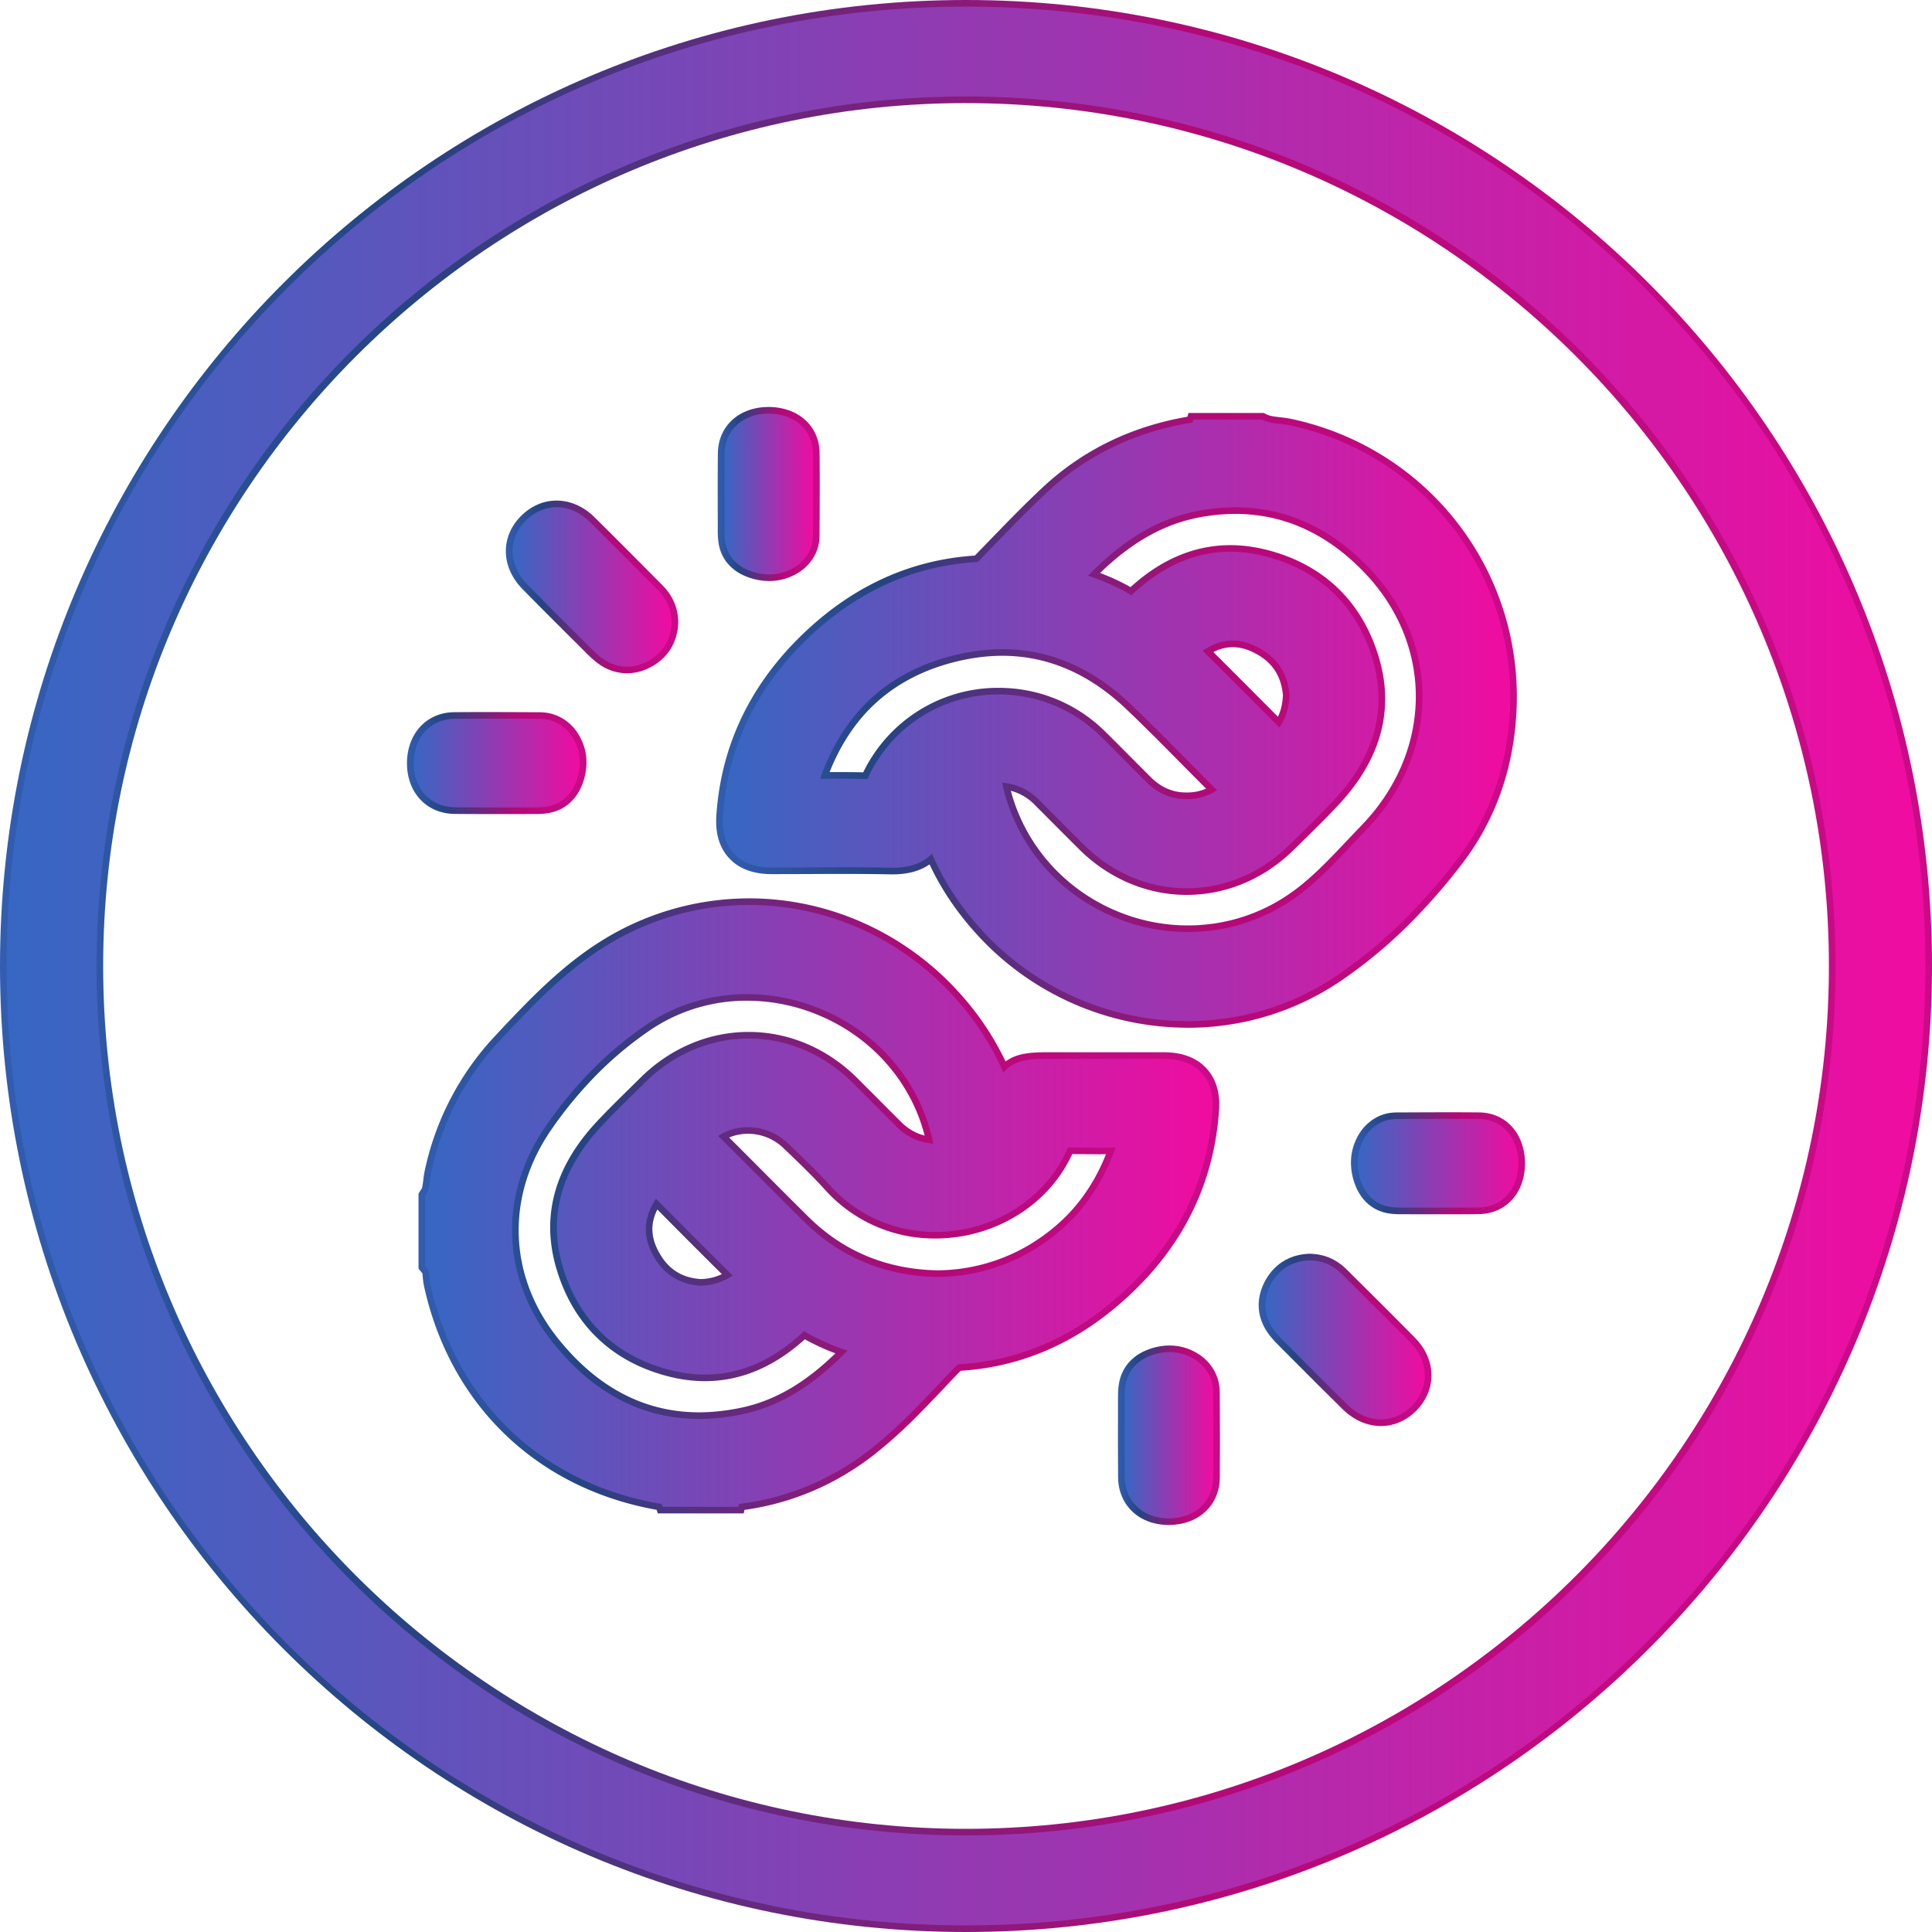 <svg width="100" height="100" fill="none" xmlns="http://www.w3.org/2000/svg"><g clip-path="url(#a)"><path d="M71.476 73.812c-.706 0-1.407-.307-1.976-.865-.859-.843-1.708-1.695-2.558-2.549l-.65-.65c-.193-.193-.415-.412-.613-.676-.61-.815-.698-1.767-.246-2.68.14-.284.319-.535.53-.748.463-.462 1.076-.721 1.774-.75h.001c.777 0 1.42.27 1.978.825l.8.796c.896.89 1.822 1.808 2.723 2.726 1.114 1.133 1.14 2.688.064 3.783-.509.509-1.157.788-1.827.788Z" fill="url(#b)"/><path d="M66.206 65.886a2.47 2.47 0 0 0-.466.657c-.392.791-.316 1.616.213 2.323.182.243.385.445.581.64l.65.65c.848.852 1.697 1.704 2.556 2.547 1.01.991 2.375 1.024 3.32.08.943-.96.91-2.311-.065-3.303-.93-.946-1.885-1.894-2.809-2.81l-.712-.708c-.491-.489-1.055-.726-1.724-.726-.62.025-1.145.25-1.545.65Z" fill="url(#c)"/><path d="M60.505 78.935c-1.535 0-2.617-1.014-2.633-2.466-.01-1.066-.008-2.133-.006-3.2v-.813c0-.26-.002-.526.046-.819.148-.91.763-1.57 1.732-1.86.295-.09.596-.135.891-.135.646 0 1.257.221 1.769.638.553.489.83 1.09.831 1.797l.004.925c.005 1.142.01 2.322-.002 3.486-.014 1.429-1.095 2.435-2.63 2.446h-.002v.001Z" fill="url(#d)"/><path d="M60.536 69.985c-.262 0-.529.04-.794.12-.837.25-1.367.814-1.492 1.588-.043.266-.042.519-.041.764l-.001.813c-.002 1.065-.005 2.13.007 3.195.013 1.253.955 2.128 2.29 2.128 1.347-.01 2.278-.877 2.29-2.108.012-1.173.007-2.365.002-3.517l-.003-.89c-.002-.612-.233-1.114-.706-1.533a2.418 2.418 0 0 0-1.552-.56Z" fill="url(#e)"/><path d="M72.546 62.849c-.213 0-.444-.006-.684-.046-.885-.149-1.526-.764-1.807-1.734a3.201 3.201 0 0 1-.13-.89c0-.643.213-1.253.616-1.764.476-.556 1.062-.833 1.75-.835l.895-.004c.602-.002 1.214-.005 1.829-.005.514 0 1.03.002 1.543.007 1.389.014 2.366 1.095 2.377 2.63 0 1.537-.985 2.619-2.396 2.635-.606.007-1.212.008-1.817.008l-2.176-.002Z" fill="url(#f)"/><path d="M70.268 60.18c0 .26.039.528.116.793.242.837.787 1.367 1.535 1.492.258.043.503.042.74.041l.786.001c1.03.003 2.06.005 3.09-.007 1.213-.013 2.059-.955 2.059-2.29-.01-1.346-.848-2.278-2.039-2.29a239.842 239.842 0 0 0-3.402-.002l-.86.003c-.593.002-1.078.233-1.483.706-.36.457-.542.987-.542 1.553Z" fill="url(#g)"/><path d="m34.05 78.334-.064-.186c-6.196-1.106-10.69-5.423-12.04-11.583-.038-.174-.052-.335-.064-.464-.006-.065-.013-.148-.02-.194l-.2-.244v-3.881l.16-.252c.042-.067.064-.259.085-.428.016-.141.036-.318.076-.502a14.616 14.616 0 0 1 3.65-6.988 75.336 75.336 0 0 1 1.757-1.835c1.293-1.294 2.434-2.242 3.588-2.982a14.436 14.436 0 0 1 7.8-2.296c4.174 0 8.182 1.828 10.993 5.015a14.64 14.64 0 0 1 2.277 3.428c.592-.439 1.329-.478 2.209-.478h3.785l2.208.001c.943.002 1.68.28 2.189.825.498.534.72 1.26.661 2.155-.235 3.534-1.649 6.62-4.2 9.171-.386.387-.808.77-1.257 1.14-2.356 1.943-5.022 3.017-7.923 3.196l-.024.025c-.254.263-.506.53-.758.795a79.083 79.083 0 0 1-1.478 1.532 24.231 24.231 0 0 1-2.161 1.948c-2.002 1.575-4.277 2.55-6.765 2.901l-.04.181H34.05Zm4.614-26.537a8.885 8.885 0 0 0-4.996 1.512 18.522 18.522 0 0 0-2.709 2.243 21.036 21.036 0 0 0-2.429 2.928c-2.37 3.437-2.229 7.581.368 10.817 2.025 2.524 4.476 3.804 7.283 3.804.708 0 1.45-.082 2.205-.243 1.706-.364 3.255-1.26 4.854-2.809a11.864 11.864 0 0 1-1.582-.727c-1.59 1.438-3.329 2.167-5.17 2.167a7.592 7.592 0 0 1-1.797-.223c-2.974-.73-5.009-2.655-5.883-5.57-.815-2.713-.12-5.278 2.063-7.623.273-.292.566-.595.924-.953.205-.205.412-.408.619-.612 0 0 .508-.5.712-.703 1.549-1.543 3.547-2.393 5.625-2.393 2.079 0 4.074.848 5.623 2.39.367.366.733.732 1.098 1.099.39.392.78.783 1.173 1.173.359.357.76.59 1.215.704-.697-2.726-2.667-5.011-5.35-6.172a9.641 9.641 0 0 0-3.847-.809Zm-4.639 10.806c-.343.684-.342 1.344-.003 2.046.475.983 1.215 1.491 2.261 1.556.39-.014.74-.095 1.081-.256a421.136 421.136 0 0 1-3.34-3.346h.001Zm3.717-3.724c.526.522 1.049 1.047 1.572 1.572l.203.204c.782.785 1.564 1.57 2.353 2.349 1.785 1.761 4.008 2.686 6.61 2.748h.04a9.454 9.454 0 0 0 4.283-1.057 9.808 9.808 0 0 0 2.35-1.717c.892-.892 1.594-1.98 2.092-3.236l-.4.001c-.4 0-.796-.004-1.186-.007l-.16-.002a7.168 7.168 0 0 1-1.45 2.075c-1.46 1.46-3.514 2.296-5.635 2.296-.066 0-.132 0-.199-.002a7.603 7.603 0 0 1-5.5-2.507c-.65-.717-1.342-1.385-2.179-2.183a2.628 2.628 0 0 0-1.822-.728c-.341 0-.671.066-.972.193Z" fill="url(#h)"/><path d="M58.658 66.374a17.37 17.37 0 0 1-1.232 1.118c-2.32 1.913-4.946 2.964-7.805 3.123-.033.002-.05.003-.142.094l-.029.03c-.255.265-.508.531-.76.798-.477.504-.97 1.024-1.471 1.525a23.9 23.9 0 0 1-2.132 1.922 13.633 13.633 0 0 1-6.834 2.862l-.033.147h-3.926l-.05-.147c-6.159-1.025-10.628-5.261-11.964-11.354-.033-.153-.046-.296-.057-.423-.013-.15-.025-.29-.065-.339l-.154-.189v-3.66l.107-.168c.084-.132.108-.336.136-.571a4.76 4.76 0 0 1 .071-.47 14.277 14.277 0 0 1 3.565-6.826 75.71 75.71 0 0 1 1.748-1.827c1.276-1.276 2.398-2.209 3.532-2.935 5.926-3.797 13.643-2.68 18.351 2.656a14.16 14.16 0 0 1 2.42 3.781c.039-.047.08-.092.123-.136.537-.537 1.25-.578 2.2-.578h1.815c1.392-.001 2.785-.002 4.177 0 .844.002 1.497.243 1.94.717.432.463.623 1.1.57 1.898-.23 3.45-1.61 6.461-4.101 8.953Zm-21.484-7.577c.703.697 1.402 1.398 2.101 2.1.783.786 1.566 1.572 2.356 2.35 1.848 1.826 4.15 2.783 6.84 2.848a9.809 9.809 0 0 0 4.492-1.097 10.139 10.139 0 0 0 2.433-1.777c1.036-1.037 1.824-2.323 2.343-3.827-.698.014-1.396.007-2.076 0l-.386-.003a6.81 6.81 0 0 1-1.47 2.177c-1.445 1.446-3.48 2.245-5.583 2.194-2.033-.05-3.9-.9-5.255-2.395-.663-.73-1.358-1.4-2.196-2.2-.994-.948-2.516-1.085-3.6-.37h.001Zm-6.456-3.486c-.89.89-1.721 1.891-2.469 2.975-2.459 3.566-2.312 7.867.382 11.225 2.627 3.274 5.934 4.512 9.828 3.682 1.844-.394 3.504-1.379 5.224-3.099.061-.06.122-.122.182-.184a11.989 11.989 0 0 1-2.254-1.009c-2.065 1.955-4.365 2.639-6.837 2.033-2.85-.699-4.8-2.543-5.637-5.335-.777-2.59-.11-5.043 1.986-7.293.266-.286.557-.586.915-.944.236-.236.474-.47.712-.704l.619-.61c3.067-3.057 7.695-3.058 10.765-.003.367.365.732.731 1.097 1.098.39.392.781.784 1.174 1.175.536.533 1.16.821 1.9.876-.6-3.055-2.696-5.62-5.659-6.902-3.085-1.335-6.513-1.06-9.169.734a18.8 18.8 0 0 0-2.76 2.285Zm5.545 11.236a3.082 3.082 0 0 0 1.663-.523 415.122 415.122 0 0 1-3.97-3.978c-.614.918-.692 1.82-.242 2.753.526 1.088 1.384 1.676 2.548 1.749Z" fill="url(#i)"/><path d="M61.461 53.195a14.78 14.78 0 0 1-11.083-5.034c-.953-1.084-1.697-2.207-2.264-3.422-.502.35-1.136.519-1.928.519l-.12-.001c-.712-.016-1.487-.023-2.438-.023-.57 0-1.137.003-1.697.005l-.142.001c-.506.002-1.013.004-1.519.004h-.338c-.944-.001-1.68-.276-2.187-.819-.503-.537-.727-1.28-.667-2.208.23-3.5 1.654-6.581 4.232-9.16.172-.172.349-.34.53-.507 2.512-2.311 5.41-3.586 8.616-3.793l.796-.818c.498-.515.997-1.03 1.503-1.536.433-.433.825-.814 1.2-1.163 2.07-1.936 4.594-3.17 7.506-3.67l.055-.195h3.887l.202.093c.154.07.376.096.634.126.208.024.415.049.638.097 7.086 1.532 11.972 7.886 11.618 15.107-.148 3.01-1.099 5.676-2.827 7.923a31.484 31.484 0 0 1-2.672 3.063 24.678 24.678 0 0 1-3.633 3.013 14.08 14.08 0 0 1-7.902 2.4v-.002Zm-9.14-12.263c.759 2.847 2.838 5.176 5.642 6.29a9.502 9.502 0 0 0 3.52.678c1.91 0 3.74-.575 5.295-1.662.584-.407 1.156-.902 1.857-1.602.355-.355.701-.721 1.047-1.087.25-.263.5-.528.752-.788 3.733-3.838 3.805-9.365.17-13.143-1.926-2.002-4.167-3.018-6.66-3.018-.545 0-1.112.05-1.684.146-1.898.322-3.595 1.249-5.318 2.911.582.22 1.102.462 1.575.732 1.583-1.442 3.32-2.172 5.164-2.172.592 0 1.202.076 1.812.226 2.972.731 5.004 2.66 5.876 5.576.811 2.71.116 5.275-2.068 7.621a40.23 40.23 0 0 1-1 1.032c-.277.277-.556.55-.835.825l-.501.491c-1.526 1.504-3.493 2.332-5.54 2.332-2.046 0-4.022-.831-5.55-2.341-.58-.575-1.156-1.153-1.732-1.733l-.582-.584a2.67 2.67 0 0 0-1.24-.73Zm9.126.087c.346 0 .67-.066.98-.2-.381-.382-.76-.765-1.14-1.148l-.059-.06c-.964-.977-1.96-1.985-2.969-2.94-1.907-1.81-4.053-2.727-6.378-2.727-.9 0-1.84.137-2.797.408-1.6.454-2.953 1.225-4.02 2.292-.887.886-1.6 2.002-2.125 3.32l.465-.002c.441 0 .872.006 1.277.013a7.766 7.766 0 0 1 1.493-2.1 7.74 7.74 0 0 1 5.511-2.273c2.088 0 4.044.804 5.52 2.263.477.47.949.945 1.42 1.419l.931.934c.54.538 1.14.8 1.834.8h.056v.001Zm1.359-7.266a824.466 824.466 0 0 1 3.34 3.346c.161-.339.242-.697.257-1.117-.095-1.064-.622-1.801-1.611-2.252a2.341 2.341 0 0 0-.984-.234 2.18 2.18 0 0 0-1.002.257Z" fill="url(#j)"/><path d="M72.754 47.54a24.307 24.307 0 0 1-3.582 2.972c-5.822 3.923-13.791 2.816-18.537-2.577-1.032-1.172-1.823-2.41-2.395-3.751a.988.988 0 0 1-.028.029c-.492.492-1.192.722-2.14.701-1.378-.029-2.784-.023-4.144-.017-.665.003-1.33.006-1.996.005-.846-.002-1.498-.24-1.938-.71-.435-.466-.629-1.123-.575-1.953.224-3.414 1.614-6.422 4.132-8.94.169-.169.342-.334.52-.498 2.472-2.275 5.325-3.522 8.48-3.708.035-.002.055-.003.158-.105l.758-.78c.507-.525 1.014-1.049 1.53-1.564.43-.43.82-.808 1.19-1.155 2.071-1.936 4.608-3.154 7.543-3.619l.044-.154h3.554l.135.061c.205.093.454.123.743.156.192.023.39.046.598.09 6.922 1.497 11.695 7.703 11.35 14.756-.145 2.94-1.073 5.542-2.758 7.733a31.15 31.15 0 0 1-2.643 3.028Zm-20.885-7.029c.666 3.182 2.896 5.81 5.968 7.029 3.066 1.217 6.481.835 9.137-1.022.602-.42 1.188-.926 1.902-1.64.358-.358.706-.726 1.054-1.094.248-.263.497-.525.749-.784 3.867-3.976 3.94-9.704.172-13.62-2.436-2.53-5.346-3.53-8.648-2.971-2.054.347-3.874 1.373-5.727 3.226l-.16.162c.729.245 1.496.561 2.229 1.005l.017.01c.014-.01.03-.025.047-.041 2.046-1.932 4.335-2.603 6.802-1.996 2.848.7 4.795 2.548 5.63 5.341.774 2.587.104 5.04-1.991 7.291-.292.313-.607.638-.991 1.023-.292.291-.586.58-.881.869l-.453.444c-3.026 2.982-7.587 2.979-10.61-.008-.598-.591-1.19-1.188-1.784-1.784l-.527-.531c-.548-.55-1.181-.847-1.935-.909Zm-5.453-2.394c2.894-2.894 7.627-2.897 10.55-.008.513.508 1.022 1.02 1.531 1.531l.818.82c.61.61 1.294.905 2.092.9a2.791 2.791 0 0 0 1.586-.459c-.51-.508-1.016-1.02-1.522-1.532-.966-.978-1.966-1.99-2.976-2.947-2.742-2.602-5.94-3.409-9.505-2.398-1.657.47-3.06 1.27-4.168 2.378-1.027 1.027-1.826 2.342-2.38 3.913.855-.02 1.704-.008 2.454.007a7.457 7.457 0 0 1 1.52-2.205Zm15.836-4.432a822.579 822.579 0 0 1 3.969 3.974c.342-.513.504-1.047.524-1.687-.1-1.192-.709-2.05-1.812-2.554-.926-.423-1.787-.34-2.681.267Z" fill="url(#k)"/><path d="M32.449 34.85a2.53 2.53 0 0 1-1.52-.53c-.26-.194-.47-.404-.672-.608l-.698-.696a328.551 328.551 0 0 1-2.506-2.516c-1.132-1.153-1.163-2.716-.078-3.8.524-.517 1.16-.79 1.837-.79.698 0 1.39.303 1.948.851.956.94 1.943 1.935 2.814 2.812l.707.712c.555.558.825 1.201.825 1.965-.03.712-.289 1.325-.75 1.787a2.81 2.81 0 0 1-.748.53 2.594 2.594 0 0 1-1.16.283Z" fill="url(#l)"/><path d="M34.114 33.794a2.474 2.474 0 0 1-.657.466c-.792.392-1.616.317-2.323-.213-.243-.182-.445-.385-.64-.581l-.65-.649a313.325 313.325 0 0 1-2.547-2.557c-.992-1.01-1.025-2.375-.08-3.319.96-.944 2.311-.91 3.303.064.945.93 1.894 1.885 2.81 2.809l.708.712c.489.491.726 1.055.726 1.724-.026.62-.25 1.145-.65 1.545Z" fill="url(#m)"/><path d="M25.41 42.136a180.9 180.9 0 0 1-1.879-.008c-1.452-.016-2.467-1.098-2.467-2.633.012-1.537 1.019-2.618 2.447-2.632.53-.005 1.064-.007 1.596-.007.635 0 1.268.003 1.89.005l.925.004c.706.002 1.308.278 1.789.82.425.522.646 1.134.646 1.78 0 .295-.046.595-.134.891-.29.97-.95 1.585-1.86 1.732a4.297 4.297 0 0 1-.704.046l-2.25.003Z" fill="url(#n)"/><path d="M30.015 39.464c0 .262-.04.529-.12.794-.25.837-.814 1.367-1.588 1.492-.265.043-.519.042-.764.04l-.813.002c-1.065.002-2.13.005-3.195-.007-1.253-.013-2.128-.955-2.128-2.29.01-1.347.877-2.279 2.108-2.29 1.174-.012 2.365-.007 3.517-.002l.89.003c.613.002 1.114.233 1.533.705.372.458.56.987.56 1.553Z" fill="url(#o)"/><path d="M39.82 30.075c-.294 0-.593-.044-.889-.13-.97-.28-1.585-.922-1.734-1.807a4.535 4.535 0 0 1-.045-.793l-.002-.789c-.002-1.032-.004-2.063.007-3.094.016-1.412 1.099-2.397 2.633-2.397 1.537.01 2.618.989 2.632 2.377.012 1.126.007 2.268.002 3.372l-.004.895c-.002.689-.28 1.275-.825 1.741a2.834 2.834 0 0 1-1.774.624Z" fill="url(#p)"/><path d="M39.82 29.733c-.26 0-.528-.04-.793-.117-.837-.241-1.367-.787-1.492-1.535-.043-.257-.042-.502-.041-.74l-.001-.786c-.002-1.03-.005-2.06.007-3.09.013-1.212.955-2.059 2.29-2.059 1.347.01 2.278.848 2.29 2.04.012 1.135.007 2.287.002 3.402l-.003.86c-.002.593-.233 1.078-.706 1.483-.457.36-.987.542-1.552.542Z" fill="url(#q)"/><path d="M50 100C22.43 100 0 77.57 0 50S22.43 0 50 0s50 22.43 50 50-22.43 50-50 50Zm0-94.664C25.374 5.336 5.34 25.372 5.34 50c0 24.627 20.034 44.66 44.66 44.66 24.626 0 44.664-20.034 44.664-44.66C94.664 25.374 74.627 5.337 50 5.337Z" fill="url(#r)"/><path d="M50 .342C22.575.342.342 22.575.342 50S22.575 99.658 50 99.658c27.426 0 49.658-22.233 49.658-49.658S77.426.342 50 .342Zm0 94.66C25.147 95.002 4.998 74.852 4.998 50 4.998 25.147 25.148 4.995 50 4.995c24.853 0 45.006 20.149 45.006 45.005S74.856 95.002 50 95.002Z" fill="url(#s)"/></g><defs><linearGradient id="b" x1="65.148" y1="69.353" x2="74.093" y2="69.353" gradientUnits="userSpaceOnUse"><stop stop-color="#325DB0"/><stop offset=".206" stop-color="#254482"/><stop offset=".62" stop-color="#B30977"/><stop offset="1" stop-color="#CC0A88"/></linearGradient><linearGradient id="c" x1="65.493" y1="69.353" x2="73.748" y2="69.353" gradientUnits="userSpaceOnUse"><stop stop-color="#3767C3"/><stop offset="1" stop-color="#F00CA0"/></linearGradient><linearGradient id="d" x1="57.864" y1="74.29" x2="63.144" y2="74.29" gradientUnits="userSpaceOnUse"><stop stop-color="#325DB0"/><stop offset=".206" stop-color="#254482"/><stop offset=".62" stop-color="#B30977"/><stop offset="1" stop-color="#CC0A88"/></linearGradient><linearGradient id="e" x1="58.206" y1="74.29" x2="62.802" y2="74.29" gradientUnits="userSpaceOnUse"><stop stop-color="#3767C3"/><stop offset="1" stop-color="#F00CA0"/></linearGradient><linearGradient id="f" x1="69.925" y1="60.211" x2="78.935" y2="60.211" gradientUnits="userSpaceOnUse"><stop stop-color="#325DB0"/><stop offset=".206" stop-color="#254482"/><stop offset=".62" stop-color="#B30977"/><stop offset="1" stop-color="#CC0A88"/></linearGradient><linearGradient id="g" x1="70.268" y1="60.211" x2="78.593" y2="60.211" gradientUnits="userSpaceOnUse"><stop stop-color="#3767C3"/><stop offset="1" stop-color="#F00CA0"/></linearGradient><linearGradient id="h" x1="21.662" y1="62.417" x2="63.11" y2="62.417" gradientUnits="userSpaceOnUse"><stop stop-color="#325DB0"/><stop offset=".206" stop-color="#254482"/><stop offset=".62" stop-color="#B30977"/><stop offset="1" stop-color="#CC0A88"/></linearGradient><linearGradient id="i" x1="22.004" y1="62.417" x2="62.768" y2="62.417" gradientUnits="userSpaceOnUse"><stop stop-color="#3767C3"/><stop offset="1" stop-color="#F00CA0"/></linearGradient><linearGradient id="j" x1="37.069" y1="37.285" x2="78.514" y2="37.285" gradientUnits="userSpaceOnUse"><stop stop-color="#325DB0"/><stop offset=".206" stop-color="#254482"/><stop offset=".62" stop-color="#B30977"/><stop offset="1" stop-color="#CC0A88"/></linearGradient><linearGradient id="k" x1="37.411" y1="37.285" x2="78.171" y2="37.285" gradientUnits="userSpaceOnUse"><stop stop-color="#3767C3"/><stop offset="1" stop-color="#F00CA0"/></linearGradient><linearGradient id="l" x1="26.182" y1="30.38" x2="35.106" y2="30.38" gradientUnits="userSpaceOnUse"><stop stop-color="#325DB0"/><stop offset=".206" stop-color="#254482"/><stop offset=".62" stop-color="#B30977"/><stop offset="1" stop-color="#CC0A88"/></linearGradient><linearGradient id="m" x1="26.53" y1="30.38" x2="34.764" y2="30.38" gradientUnits="userSpaceOnUse"><stop stop-color="#3767C3"/><stop offset="1" stop-color="#F00CA0"/></linearGradient><linearGradient id="n" x1="21.064" y1="39.496" x2="30.357" y2="39.496" gradientUnits="userSpaceOnUse"><stop stop-color="#325DB0"/><stop offset=".206" stop-color="#254482"/><stop offset=".62" stop-color="#B30977"/><stop offset="1" stop-color="#CC0A88"/></linearGradient><linearGradient id="o" x1="21.407" y1="39.496" x2="30.015" y2="39.496" gradientUnits="userSpaceOnUse"><stop stop-color="#3767C3"/><stop offset="1" stop-color="#F00CA0"/></linearGradient><linearGradient id="p" x1="37.149" y1="25.57" x2="42.429" y2="25.57" gradientUnits="userSpaceOnUse"><stop stop-color="#325DB0"/><stop offset=".206" stop-color="#254482"/><stop offset=".62" stop-color="#B30977"/><stop offset="1" stop-color="#CC0A88"/></linearGradient><linearGradient id="q" x1="37.491" y1="25.57" x2="42.087" y2="25.57" gradientUnits="userSpaceOnUse"><stop stop-color="#3767C3"/><stop offset="1" stop-color="#F00CA0"/></linearGradient><linearGradient id="r" x1="0" y1="50" x2="100" y2="50" gradientUnits="userSpaceOnUse"><stop stop-color="#325DB0"/><stop offset=".206" stop-color="#254482"/><stop offset=".62" stop-color="#B30977"/><stop offset="1" stop-color="#CC0A88"/></linearGradient><linearGradient id="s" x1=".342" y1="50" x2="99.658" y2="50" gradientUnits="userSpaceOnUse"><stop stop-color="#3767C3"/><stop offset="1" stop-color="#F00CA0"/></linearGradient><clipPath id="a"><path fill="#fff" d="M0 0h100v100H0z"/></clipPath></defs></svg>
